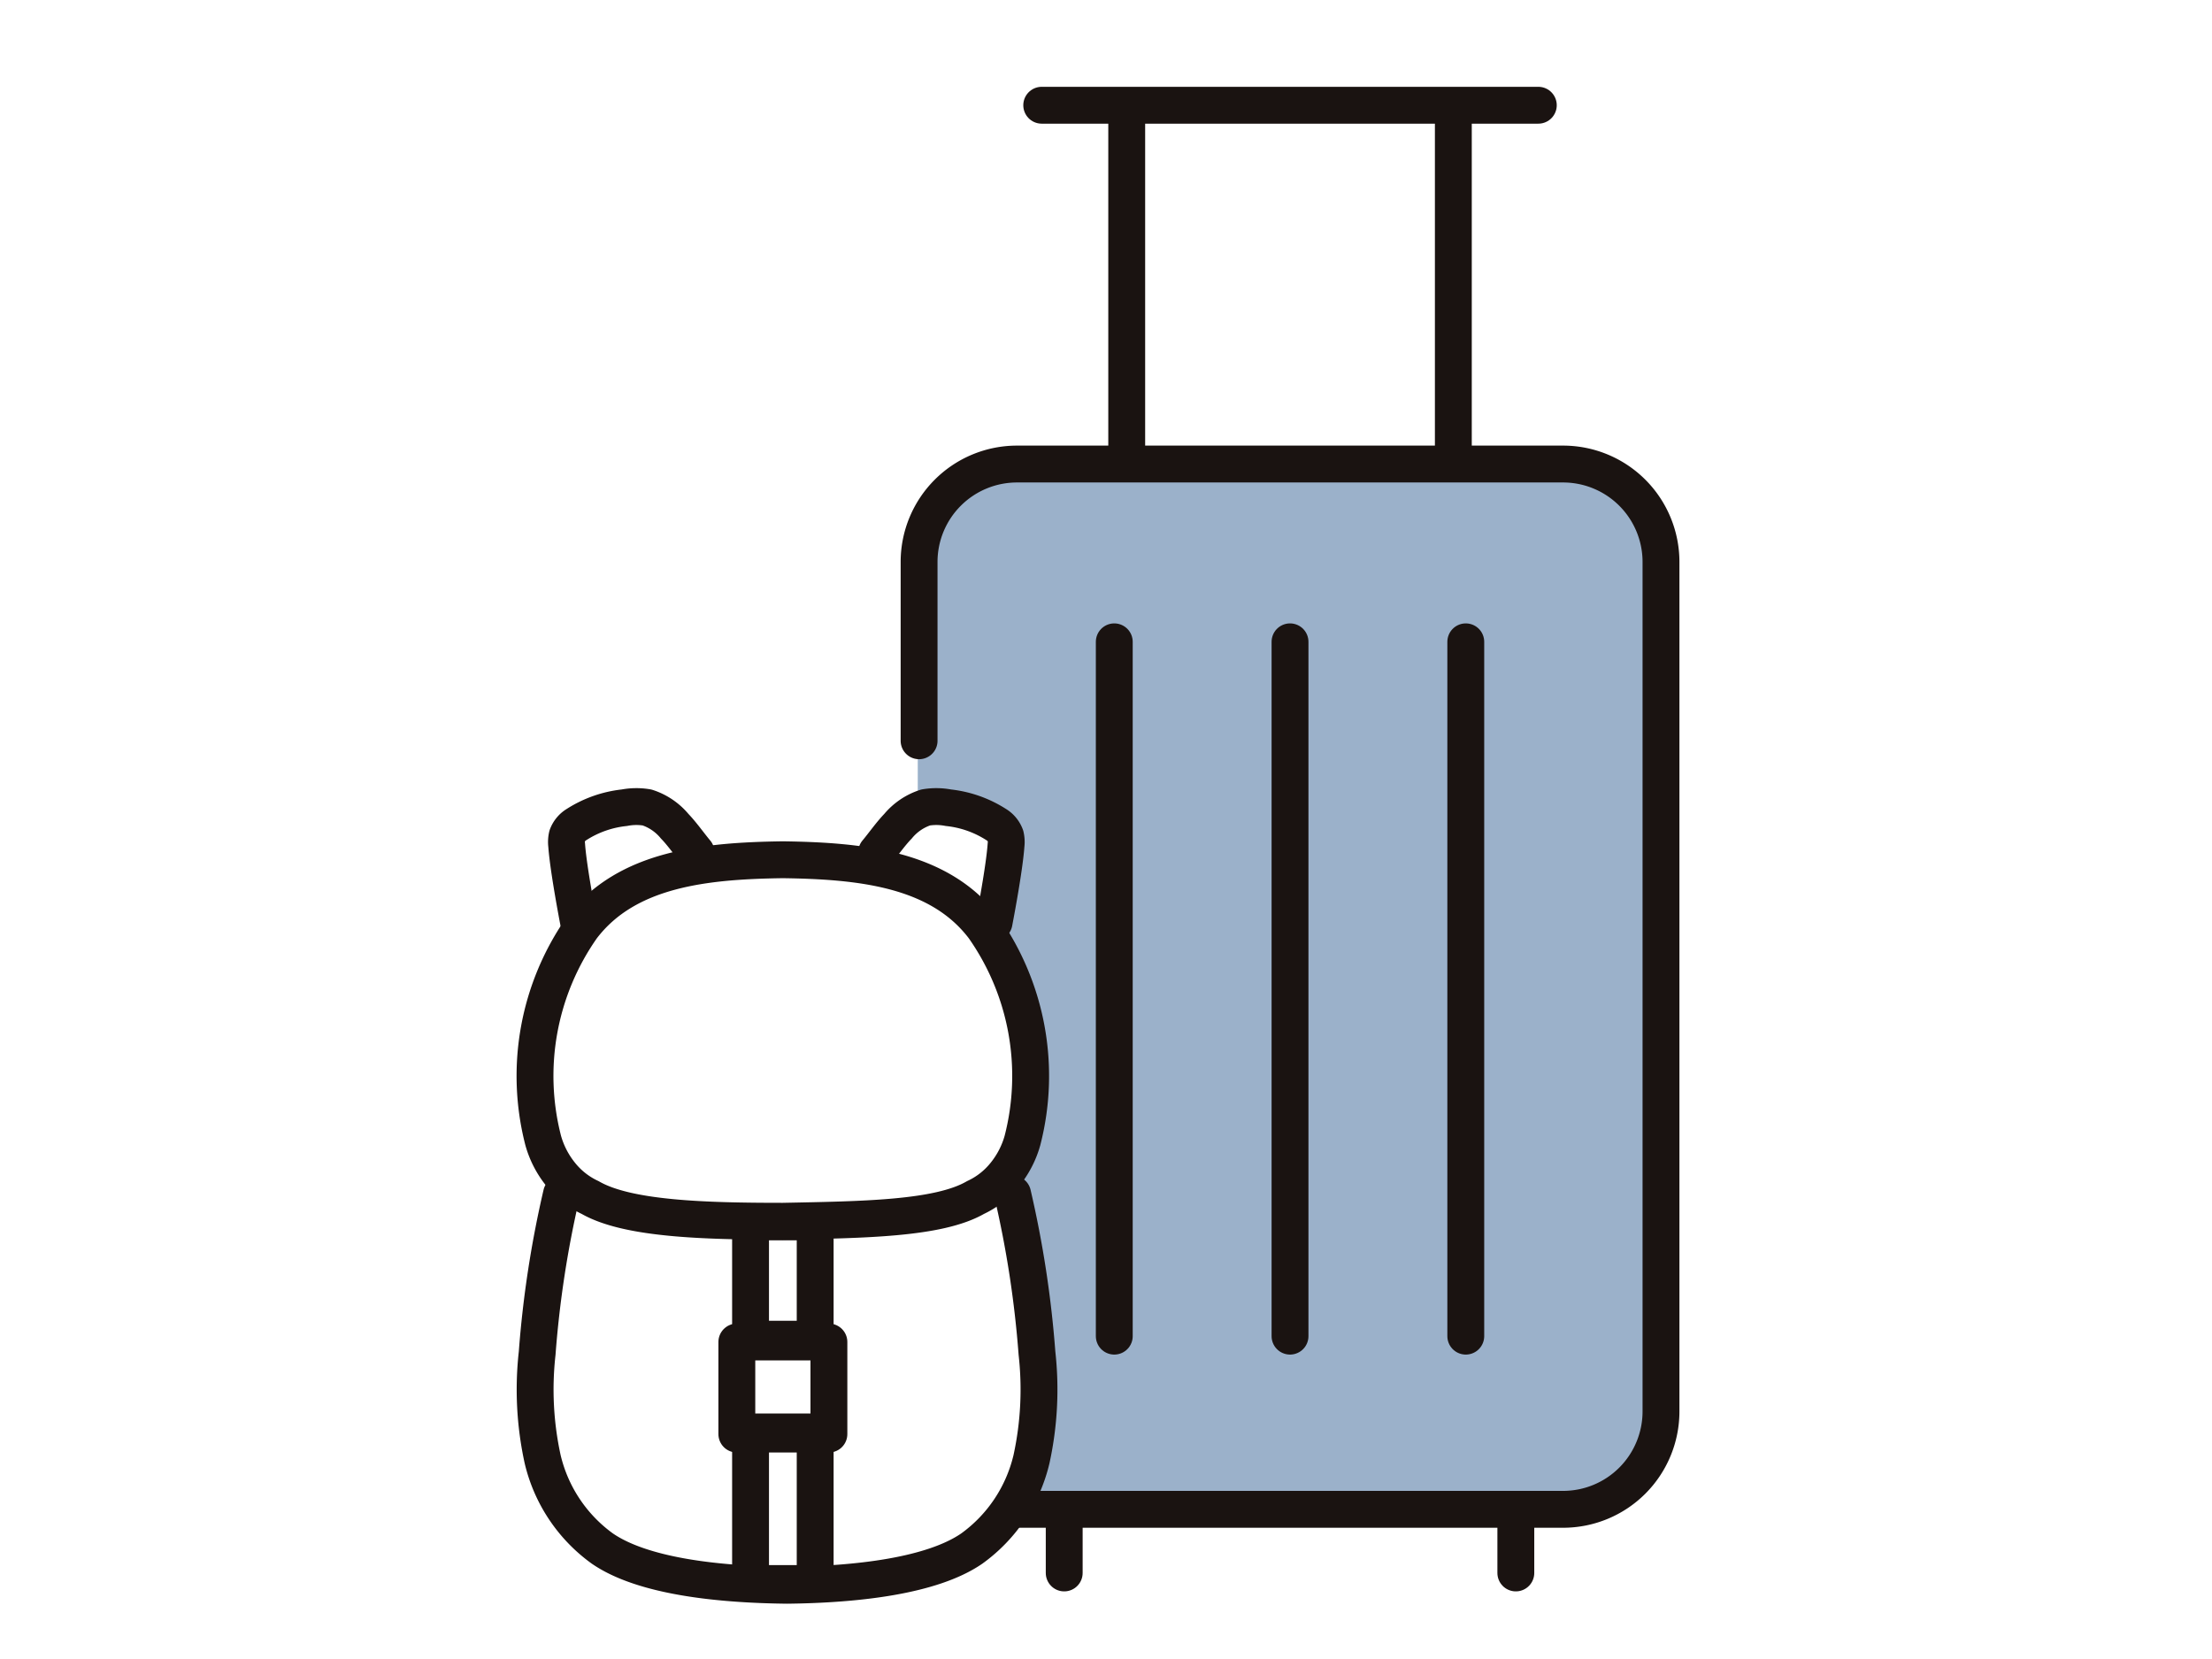 <svg xmlns="http://www.w3.org/2000/svg" xmlns:xlink="http://www.w3.org/1999/xlink" width="120" height="90" viewBox="0 0 120 90"><defs><clipPath id="a"><rect width="120" height="90" transform="translate(640 5922)" fill="#fff" stroke="#707070" stroke-width="1"/></clipPath></defs><g transform="translate(-640 -5922)" clip-path="url(#a)"><g transform="translate(-130 -245.338)"><path d="M161.772,176.389H131.495c1.073-2.159,1.722-2.235,1.646-6.184a78.1,78.1,0,0,0-1.717-11.273,14.783,14.783,0,0,0,.648-9.575,41.971,41.971,0,0,0-1.6-4.349s1.309-4.874.534-5.493a5.544,5.544,0,0,0-4.5-1.068V124.878a5,5,0,0,1,4.995-4.995h30.277a5,5,0,0,1,4.995,4.995v46.516a5,5,0,0,1-4.995,4.995" transform="translate(693.282 6072.761)" fill="#9bb1ca"/><path d="M126.951,134.118v-9.7a5.312,5.312,0,0,1,5.312-5.312h29.624a5.312,5.312,0,0,1,5.312,5.312V170.5a5.312,5.312,0,0,1-5.312,5.312H132.263" transform="translate(692.909 6073.406)" fill="none" stroke="#1a1311" stroke-linecap="round" stroke-linejoin="round" stroke-width="2"/><line y2="19.078" transform="translate(831.124 6173.276)" fill="none" stroke="#1a1311" stroke-linecap="round" stroke-linejoin="round" stroke-width="2"/><line y2="19.078" transform="translate(848.843 6173.276)" fill="none" stroke="#1a1311" stroke-linecap="round" stroke-linejoin="round" stroke-width="2"/><line x2="26.94" transform="translate(826.513 6173.047)" fill="none" stroke="#1a1311" stroke-linecap="round" stroke-linejoin="round" stroke-width="2"/><line y2="37.666" transform="translate(830.449 6202.157)" fill="none" stroke="#1a1311" stroke-linecap="round" stroke-linejoin="round" stroke-width="2"/><line y2="37.666" transform="translate(839.983 6202.157)" fill="none" stroke="#1a1311" stroke-linecap="round" stroke-linejoin="round" stroke-width="2"/><line y2="37.666" transform="translate(849.518 6202.157)" fill="none" stroke="#1a1311" stroke-linecap="round" stroke-linejoin="round" stroke-width="2"/><line y2="3.072" transform="translate(827.733 6249.598)" fill="none" stroke="#1a1311" stroke-linecap="round" stroke-linejoin="round" stroke-width="2"/><line y2="3.072" transform="translate(852.233 6249.598)" fill="none" stroke="#1a1311" stroke-linecap="round" stroke-linejoin="round" stroke-width="2"/><path d="M19.437,263.485c4.353-.086,8.448-.129,10.453-1.289a4.459,4.459,0,0,0,1.6-1.26,5.106,5.106,0,0,0,.945-1.833,14.023,14.023,0,0,0-2.1-11.555c-2.422-3.2-6.7-3.618-10.9-3.675-4.2.057-8.475.48-10.9,3.675a14.023,14.023,0,0,0-2.1,11.555,5.106,5.106,0,0,0,.945,1.833,4.459,4.459,0,0,0,1.6,1.26C10.989,263.356,15.113,263.485,19.437,263.485Z" transform="translate(793.033 5970.106)" fill="none" stroke="#1a1311" stroke-linecap="round" stroke-linejoin="round" stroke-width="2"/><path d="M31.887,349.246a56.8,56.8,0,0,1,1.321,8.635,17.711,17.711,0,0,1-.294,5.736,8.336,8.336,0,0,1-3.243,4.864c-2.15,1.479-6.2,1.95-10.02,1.991-3.866-.041-7.869-.512-10.02-1.991a8.336,8.336,0,0,1-3.243-4.864,17.716,17.716,0,0,1-.294-5.736,56.82,56.82,0,0,1,1.321-8.635" transform="translate(793.047 5882.866)" fill="none" stroke="#1a1311" stroke-linecap="round" stroke-linejoin="round" stroke-width="2"/><rect width="3.506" height="6.366" transform="translate(810.717 6233.624)" fill="none" stroke="#1a1311" stroke-linecap="round" stroke-linejoin="round" stroke-width="2"/><rect width="3.506" height="8.225" transform="translate(810.717 6245.019)" fill="none" stroke="#1a1311" stroke-linecap="round" stroke-linejoin="round" stroke-width="2"/><rect width="4.995" height="4.995" transform="translate(809.973 6240.141)" fill="none" stroke="#1a1311" stroke-linecap="round" stroke-linejoin="round" stroke-width="2"/><path d="M22.836,229.6c-.367-.439-.762-1.006-1.16-1.416a3.24,3.24,0,0,0-1.5-1.018,3.466,3.466,0,0,0-1.234.014,5.983,5.983,0,0,0-2.585.908,1.206,1.206,0,0,0-.515.619,1.463,1.463,0,0,0-.026.51c.073,1.05.451,3.152.649,4.186" transform="translate(784.926 5983.977)" fill="none" stroke="#1a1311" stroke-linecap="round" stroke-linejoin="round" stroke-width="2"/><path d="M113.56,229.6c.367-.439.762-1.006,1.16-1.416a3.24,3.24,0,0,1,1.5-1.018,3.466,3.466,0,0,1,1.234.014,5.983,5.983,0,0,1,2.585.908,1.206,1.206,0,0,1,.515.619,1.463,1.463,0,0,1,.026.51c-.073,1.05-.45,3.152-.649,4.186" transform="translate(703.996 5983.977)" fill="none" stroke="#1a1311" stroke-linecap="round" stroke-linejoin="round" stroke-width="2"/></g></g></svg>
